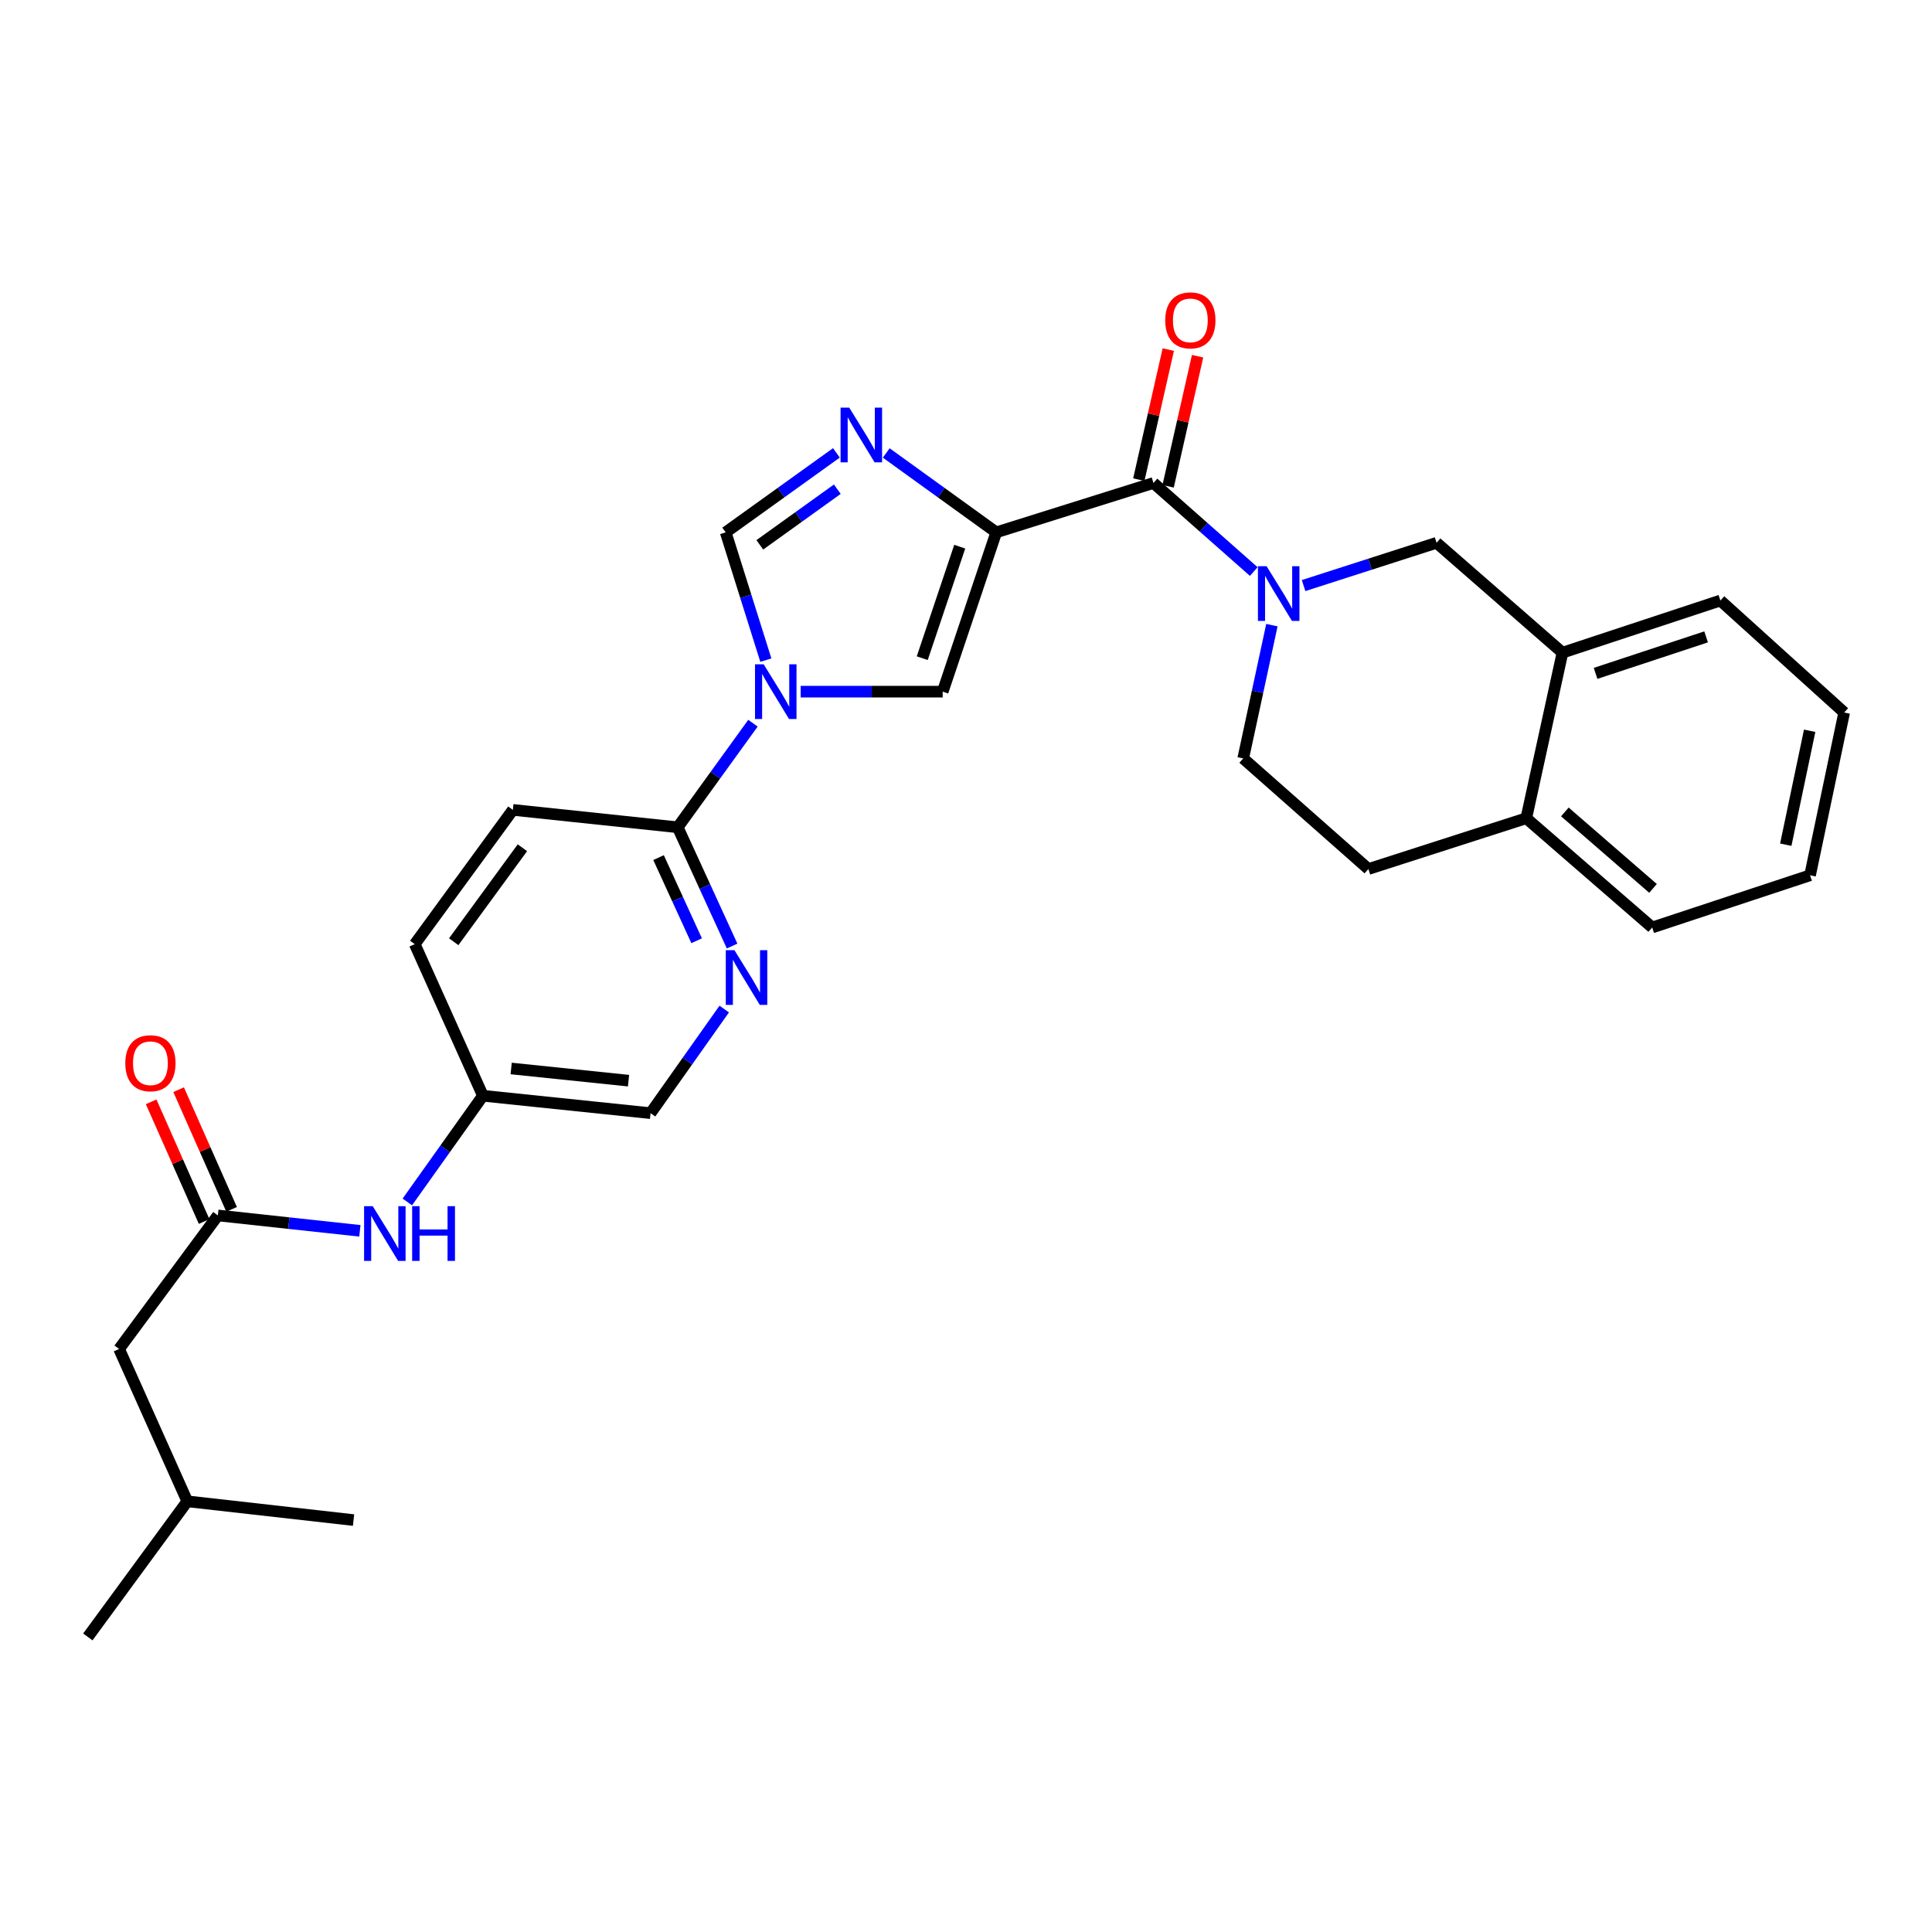 <?xml version='1.0' encoding='iso-8859-1'?>
<svg version='1.1' baseProfile='full'
              xmlns='http://www.w3.org/2000/svg'
                      xmlns:rdkit='http://www.rdkit.org/xml'
                      xmlns:xlink='http://www.w3.org/1999/xlink'
                  xml:space='preserve'
width='1000px' height='1000px' viewBox='0 0 1000 1000'>
<!-- END OF HEADER -->
<rect style='opacity:1.0;fill:#FFFFFF;stroke:none' width='1000' height='1000' x='0' y='0'> </rect>
<path class='bond-1' d='M 515.655,275.543 L 487.184,254.997' style='fill:none;fill-rule:evenodd;stroke:#000000;stroke-width:6px;stroke-linecap:butt;stroke-linejoin:miter;stroke-opacity:1' />
<path class='bond-1' d='M 487.184,254.997 L 458.713,234.451' style='fill:none;fill-rule:evenodd;stroke:#0000FF;stroke-width:6px;stroke-linecap:butt;stroke-linejoin:miter;stroke-opacity:1' />
<path class='bond-3' d='M 515.655,275.543 L 597.033,249.987' style='fill:none;fill-rule:evenodd;stroke:#000000;stroke-width:6px;stroke-linecap:butt;stroke-linejoin:miter;stroke-opacity:1' />
<path class='bond-4' d='M 515.655,275.543 L 487.939,358.001' style='fill:none;fill-rule:evenodd;stroke:#000000;stroke-width:6px;stroke-linecap:butt;stroke-linejoin:miter;stroke-opacity:1' />
<path class='bond-4' d='M 496.757,282.957 L 477.355,340.677' style='fill:none;fill-rule:evenodd;stroke:#000000;stroke-width:6px;stroke-linecap:butt;stroke-linejoin:miter;stroke-opacity:1' />
<path class='bond-0' d='M 414.433,358.001 L 451.186,358.001' style='fill:none;fill-rule:evenodd;stroke:#0000FF;stroke-width:6px;stroke-linecap:butt;stroke-linejoin:miter;stroke-opacity:1' />
<path class='bond-0' d='M 451.186,358.001 L 487.939,358.001' style='fill:none;fill-rule:evenodd;stroke:#000000;stroke-width:6px;stroke-linecap:butt;stroke-linejoin:miter;stroke-opacity:1' />
<path class='bond-6' d='M 389.73,374.326 L 370.257,401.262' style='fill:none;fill-rule:evenodd;stroke:#0000FF;stroke-width:6px;stroke-linecap:butt;stroke-linejoin:miter;stroke-opacity:1' />
<path class='bond-6' d='M 370.257,401.262 L 350.783,428.198' style='fill:none;fill-rule:evenodd;stroke:#000000;stroke-width:6px;stroke-linecap:butt;stroke-linejoin:miter;stroke-opacity:1' />
<path class='bond-29' d='M 396.403,341.68 L 386.008,308.611' style='fill:none;fill-rule:evenodd;stroke:#0000FF;stroke-width:6px;stroke-linecap:butt;stroke-linejoin:miter;stroke-opacity:1' />
<path class='bond-29' d='M 386.008,308.611 L 375.614,275.543' style='fill:none;fill-rule:evenodd;stroke:#000000;stroke-width:6px;stroke-linecap:butt;stroke-linejoin:miter;stroke-opacity:1' />
<path class='bond-5' d='M 432.92,234.408 L 404.267,254.975' style='fill:none;fill-rule:evenodd;stroke:#0000FF;stroke-width:6px;stroke-linecap:butt;stroke-linejoin:miter;stroke-opacity:1' />
<path class='bond-5' d='M 404.267,254.975 L 375.614,275.543' style='fill:none;fill-rule:evenodd;stroke:#000000;stroke-width:6px;stroke-linecap:butt;stroke-linejoin:miter;stroke-opacity:1' />
<path class='bond-5' d='M 433.392,253.211 L 413.335,267.609' style='fill:none;fill-rule:evenodd;stroke:#0000FF;stroke-width:6px;stroke-linecap:butt;stroke-linejoin:miter;stroke-opacity:1' />
<path class='bond-5' d='M 413.335,267.609 L 393.278,282.006' style='fill:none;fill-rule:evenodd;stroke:#000000;stroke-width:6px;stroke-linecap:butt;stroke-linejoin:miter;stroke-opacity:1' />
<path class='bond-2' d='M 648.946,295.838 L 622.99,272.912' style='fill:none;fill-rule:evenodd;stroke:#0000FF;stroke-width:6px;stroke-linecap:butt;stroke-linejoin:miter;stroke-opacity:1' />
<path class='bond-2' d='M 622.99,272.912 L 597.033,249.987' style='fill:none;fill-rule:evenodd;stroke:#000000;stroke-width:6px;stroke-linecap:butt;stroke-linejoin:miter;stroke-opacity:1' />
<path class='bond-8' d='M 674.734,303.089 L 709.149,292.02' style='fill:none;fill-rule:evenodd;stroke:#0000FF;stroke-width:6px;stroke-linecap:butt;stroke-linejoin:miter;stroke-opacity:1' />
<path class='bond-8' d='M 709.149,292.02 L 743.563,280.951' style='fill:none;fill-rule:evenodd;stroke:#000000;stroke-width:6px;stroke-linecap:butt;stroke-linejoin:miter;stroke-opacity:1' />
<path class='bond-12' d='M 658.33,323.575 L 650.905,358.068' style='fill:none;fill-rule:evenodd;stroke:#0000FF;stroke-width:6px;stroke-linecap:butt;stroke-linejoin:miter;stroke-opacity:1' />
<path class='bond-12' d='M 650.905,358.068 L 643.48,392.56' style='fill:none;fill-rule:evenodd;stroke:#000000;stroke-width:6px;stroke-linecap:butt;stroke-linejoin:miter;stroke-opacity:1' />
<path class='bond-13' d='M 604.617,251.705 L 612.243,218.041' style='fill:none;fill-rule:evenodd;stroke:#000000;stroke-width:6px;stroke-linecap:butt;stroke-linejoin:miter;stroke-opacity:1' />
<path class='bond-13' d='M 612.243,218.041 L 619.869,184.378' style='fill:none;fill-rule:evenodd;stroke:#FF0000;stroke-width:6px;stroke-linecap:butt;stroke-linejoin:miter;stroke-opacity:1' />
<path class='bond-13' d='M 589.449,248.269 L 597.075,214.605' style='fill:none;fill-rule:evenodd;stroke:#000000;stroke-width:6px;stroke-linecap:butt;stroke-linejoin:miter;stroke-opacity:1' />
<path class='bond-13' d='M 597.075,214.605 L 604.702,180.942' style='fill:none;fill-rule:evenodd;stroke:#FF0000;stroke-width:6px;stroke-linecap:butt;stroke-linejoin:miter;stroke-opacity:1' />
<path class='bond-7' d='M 350.783,428.198 L 364.861,458.937' style='fill:none;fill-rule:evenodd;stroke:#000000;stroke-width:6px;stroke-linecap:butt;stroke-linejoin:miter;stroke-opacity:1' />
<path class='bond-7' d='M 364.861,458.937 L 378.94,489.675' style='fill:none;fill-rule:evenodd;stroke:#0000FF;stroke-width:6px;stroke-linecap:butt;stroke-linejoin:miter;stroke-opacity:1' />
<path class='bond-7' d='M 340.867,443.896 L 350.722,465.412' style='fill:none;fill-rule:evenodd;stroke:#000000;stroke-width:6px;stroke-linecap:butt;stroke-linejoin:miter;stroke-opacity:1' />
<path class='bond-7' d='M 350.722,465.412 L 360.577,486.929' style='fill:none;fill-rule:evenodd;stroke:#0000FF;stroke-width:6px;stroke-linecap:butt;stroke-linejoin:miter;stroke-opacity:1' />
<path class='bond-16' d='M 350.783,428.198 L 265.457,419.196' style='fill:none;fill-rule:evenodd;stroke:#000000;stroke-width:6px;stroke-linecap:butt;stroke-linejoin:miter;stroke-opacity:1' />
<path class='bond-18' d='M 374.864,522.283 L 355.8,549.227' style='fill:none;fill-rule:evenodd;stroke:#0000FF;stroke-width:6px;stroke-linecap:butt;stroke-linejoin:miter;stroke-opacity:1' />
<path class='bond-18' d='M 355.8,549.227 L 336.735,576.171' style='fill:none;fill-rule:evenodd;stroke:#000000;stroke-width:6px;stroke-linecap:butt;stroke-linejoin:miter;stroke-opacity:1' />
<path class='bond-10' d='M 743.563,280.951 L 808.733,337.818' style='fill:none;fill-rule:evenodd;stroke:#000000;stroke-width:6px;stroke-linecap:butt;stroke-linejoin:miter;stroke-opacity:1' />
<path class='bond-9' d='M 112.767,629.107 L 149.522,633.09' style='fill:none;fill-rule:evenodd;stroke:#000000;stroke-width:6px;stroke-linecap:butt;stroke-linejoin:miter;stroke-opacity:1' />
<path class='bond-9' d='M 149.522,633.09 L 186.277,637.073' style='fill:none;fill-rule:evenodd;stroke:#0000FF;stroke-width:6px;stroke-linecap:butt;stroke-linejoin:miter;stroke-opacity:1' />
<path class='bond-15' d='M 119.877,625.959 L 106.165,594.986' style='fill:none;fill-rule:evenodd;stroke:#000000;stroke-width:6px;stroke-linecap:butt;stroke-linejoin:miter;stroke-opacity:1' />
<path class='bond-15' d='M 106.165,594.986 L 92.453,564.012' style='fill:none;fill-rule:evenodd;stroke:#FF0000;stroke-width:6px;stroke-linecap:butt;stroke-linejoin:miter;stroke-opacity:1' />
<path class='bond-15' d='M 105.657,632.255 L 91.944,601.281' style='fill:none;fill-rule:evenodd;stroke:#000000;stroke-width:6px;stroke-linecap:butt;stroke-linejoin:miter;stroke-opacity:1' />
<path class='bond-15' d='M 91.944,601.281 L 78.232,570.307' style='fill:none;fill-rule:evenodd;stroke:#FF0000;stroke-width:6px;stroke-linecap:butt;stroke-linejoin:miter;stroke-opacity:1' />
<path class='bond-20' d='M 112.767,629.107 L 61.645,698.225' style='fill:none;fill-rule:evenodd;stroke:#000000;stroke-width:6px;stroke-linecap:butt;stroke-linejoin:miter;stroke-opacity:1' />
<path class='bond-22' d='M 808.733,337.818 L 890.464,310.828' style='fill:none;fill-rule:evenodd;stroke:#000000;stroke-width:6px;stroke-linecap:butt;stroke-linejoin:miter;stroke-opacity:1' />
<path class='bond-22' d='M 825.869,348.537 L 883.081,329.643' style='fill:none;fill-rule:evenodd;stroke:#000000;stroke-width:6px;stroke-linecap:butt;stroke-linejoin:miter;stroke-opacity:1' />
<path class='bond-30' d='M 808.733,337.818 L 790.002,423.516' style='fill:none;fill-rule:evenodd;stroke:#000000;stroke-width:6px;stroke-linecap:butt;stroke-linejoin:miter;stroke-opacity:1' />
<path class='bond-11' d='M 210.829,622.124 L 230.393,594.642' style='fill:none;fill-rule:evenodd;stroke:#0000FF;stroke-width:6px;stroke-linecap:butt;stroke-linejoin:miter;stroke-opacity:1' />
<path class='bond-11' d='M 230.393,594.642 L 249.957,567.16' style='fill:none;fill-rule:evenodd;stroke:#000000;stroke-width:6px;stroke-linecap:butt;stroke-linejoin:miter;stroke-opacity:1' />
<path class='bond-17' d='M 643.48,392.56 L 708.278,449.806' style='fill:none;fill-rule:evenodd;stroke:#000000;stroke-width:6px;stroke-linecap:butt;stroke-linejoin:miter;stroke-opacity:1' />
<path class='bond-14' d='M 790.002,423.516 L 708.278,449.806' style='fill:none;fill-rule:evenodd;stroke:#000000;stroke-width:6px;stroke-linecap:butt;stroke-linejoin:miter;stroke-opacity:1' />
<path class='bond-24' d='M 790.002,423.516 L 855.188,480.063' style='fill:none;fill-rule:evenodd;stroke:#000000;stroke-width:6px;stroke-linecap:butt;stroke-linejoin:miter;stroke-opacity:1' />
<path class='bond-24' d='M 809.97,420.25 L 855.601,459.833' style='fill:none;fill-rule:evenodd;stroke:#000000;stroke-width:6px;stroke-linecap:butt;stroke-linejoin:miter;stroke-opacity:1' />
<path class='bond-21' d='M 265.457,419.196 L 214.673,488.685' style='fill:none;fill-rule:evenodd;stroke:#000000;stroke-width:6px;stroke-linecap:butt;stroke-linejoin:miter;stroke-opacity:1' />
<path class='bond-21' d='M 270.395,438.795 L 234.846,487.438' style='fill:none;fill-rule:evenodd;stroke:#000000;stroke-width:6px;stroke-linecap:butt;stroke-linejoin:miter;stroke-opacity:1' />
<path class='bond-31' d='M 336.735,576.171 L 249.957,567.16' style='fill:none;fill-rule:evenodd;stroke:#000000;stroke-width:6px;stroke-linecap:butt;stroke-linejoin:miter;stroke-opacity:1' />
<path class='bond-31' d='M 325.324,559.351 L 264.58,553.043' style='fill:none;fill-rule:evenodd;stroke:#000000;stroke-width:6px;stroke-linecap:butt;stroke-linejoin:miter;stroke-opacity:1' />
<path class='bond-19' d='M 249.957,567.16 L 214.673,488.685' style='fill:none;fill-rule:evenodd;stroke:#000000;stroke-width:6px;stroke-linecap:butt;stroke-linejoin:miter;stroke-opacity:1' />
<path class='bond-23' d='M 61.645,698.225 L 96.947,777.08' style='fill:none;fill-rule:evenodd;stroke:#000000;stroke-width:6px;stroke-linecap:butt;stroke-linejoin:miter;stroke-opacity:1' />
<path class='bond-27' d='M 890.464,310.828 L 954.545,368.8' style='fill:none;fill-rule:evenodd;stroke:#000000;stroke-width:6px;stroke-linecap:butt;stroke-linejoin:miter;stroke-opacity:1' />
<path class='bond-25' d='M 96.947,777.08 L 45.455,847.278' style='fill:none;fill-rule:evenodd;stroke:#000000;stroke-width:6px;stroke-linecap:butt;stroke-linejoin:miter;stroke-opacity:1' />
<path class='bond-26' d='M 96.947,777.08 L 182.999,786.791' style='fill:none;fill-rule:evenodd;stroke:#000000;stroke-width:6px;stroke-linecap:butt;stroke-linejoin:miter;stroke-opacity:1' />
<path class='bond-28' d='M 855.188,480.063 L 936.886,453.046' style='fill:none;fill-rule:evenodd;stroke:#000000;stroke-width:6px;stroke-linecap:butt;stroke-linejoin:miter;stroke-opacity:1' />
<path class='bond-32' d='M 954.545,368.8 L 936.886,453.046' style='fill:none;fill-rule:evenodd;stroke:#000000;stroke-width:6px;stroke-linecap:butt;stroke-linejoin:miter;stroke-opacity:1' />
<path class='bond-32' d='M 936.676,378.247 L 924.314,437.219' style='fill:none;fill-rule:evenodd;stroke:#000000;stroke-width:6px;stroke-linecap:butt;stroke-linejoin:miter;stroke-opacity:1' />
<path  class='atom-1' d='M 395.273 343.841
L 404.553 358.841
Q 405.473 360.321, 406.953 363.001
Q 408.433 365.681, 408.513 365.841
L 408.513 343.841
L 412.273 343.841
L 412.273 372.161
L 408.393 372.161
L 398.433 355.761
Q 397.273 353.841, 396.033 351.641
Q 394.833 349.441, 394.473 348.761
L 394.473 372.161
L 390.793 372.161
L 390.793 343.841
L 395.273 343.841
' fill='#0000FF'/>
<path  class='atom-2' d='M 439.56 210.987
L 448.84 225.987
Q 449.76 227.467, 451.24 230.147
Q 452.72 232.827, 452.8 232.987
L 452.8 210.987
L 456.56 210.987
L 456.56 239.307
L 452.68 239.307
L 442.72 222.907
Q 441.56 220.987, 440.32 218.787
Q 439.12 216.587, 438.76 215.907
L 438.76 239.307
L 435.08 239.307
L 435.08 210.987
L 439.56 210.987
' fill='#0000FF'/>
<path  class='atom-3' d='M 655.588 293.073
L 664.868 308.073
Q 665.788 309.553, 667.268 312.233
Q 668.748 314.913, 668.828 315.073
L 668.828 293.073
L 672.588 293.073
L 672.588 321.393
L 668.708 321.393
L 658.748 304.993
Q 657.588 303.073, 656.348 300.873
Q 655.148 298.673, 654.788 297.993
L 654.788 321.393
L 651.108 321.393
L 651.108 293.073
L 655.588 293.073
' fill='#0000FF'/>
<path  class='atom-8' d='M 380.145 491.813
L 389.425 506.813
Q 390.345 508.293, 391.825 510.973
Q 393.305 513.653, 393.385 513.813
L 393.385 491.813
L 397.145 491.813
L 397.145 520.133
L 393.265 520.133
L 383.305 503.733
Q 382.145 501.813, 380.905 499.613
Q 379.705 497.413, 379.345 496.733
L 379.345 520.133
L 375.665 520.133
L 375.665 491.813
L 380.145 491.813
' fill='#0000FF'/>
<path  class='atom-12' d='M 192.93 624.313
L 202.21 639.313
Q 203.13 640.793, 204.61 643.473
Q 206.09 646.153, 206.17 646.313
L 206.17 624.313
L 209.93 624.313
L 209.93 652.633
L 206.05 652.633
L 196.09 636.233
Q 194.93 634.313, 193.69 632.113
Q 192.49 629.913, 192.13 629.233
L 192.13 652.633
L 188.45 652.633
L 188.45 624.313
L 192.93 624.313
' fill='#0000FF'/>
<path  class='atom-12' d='M 213.33 624.313
L 217.17 624.313
L 217.17 636.353
L 231.65 636.353
L 231.65 624.313
L 235.49 624.313
L 235.49 652.633
L 231.65 652.633
L 231.65 639.553
L 217.17 639.553
L 217.17 652.633
L 213.33 652.633
L 213.33 624.313
' fill='#0000FF'/>
<path  class='atom-14' d='M 603.118 165.82
Q 603.118 159.02, 606.478 155.22
Q 609.838 151.42, 616.118 151.42
Q 622.398 151.42, 625.758 155.22
Q 629.118 159.02, 629.118 165.82
Q 629.118 172.7, 625.718 176.62
Q 622.318 180.5, 616.118 180.5
Q 609.878 180.5, 606.478 176.62
Q 603.118 172.74, 603.118 165.82
M 616.118 177.3
Q 620.438 177.3, 622.758 174.42
Q 625.118 171.5, 625.118 165.82
Q 625.118 160.26, 622.758 157.46
Q 620.438 154.62, 616.118 154.62
Q 611.798 154.62, 609.438 157.42
Q 607.118 160.22, 607.118 165.82
Q 607.118 171.54, 609.438 174.42
Q 611.798 177.3, 616.118 177.3
' fill='#FF0000'/>
<path  class='atom-16' d='M 64.854 550.323
Q 64.854 543.523, 68.214 539.723
Q 71.574 535.923, 77.854 535.923
Q 84.134 535.923, 87.494 539.723
Q 90.854 543.523, 90.854 550.323
Q 90.854 557.203, 87.454 561.123
Q 84.054 565.003, 77.854 565.003
Q 71.614 565.003, 68.214 561.123
Q 64.854 557.243, 64.854 550.323
M 77.854 561.803
Q 82.174 561.803, 84.494 558.923
Q 86.854 556.003, 86.854 550.323
Q 86.854 544.763, 84.494 541.963
Q 82.174 539.123, 77.854 539.123
Q 73.534 539.123, 71.174 541.923
Q 68.854 544.723, 68.854 550.323
Q 68.854 556.043, 71.174 558.923
Q 73.534 561.803, 77.854 561.803
' fill='#FF0000'/>
</svg>
